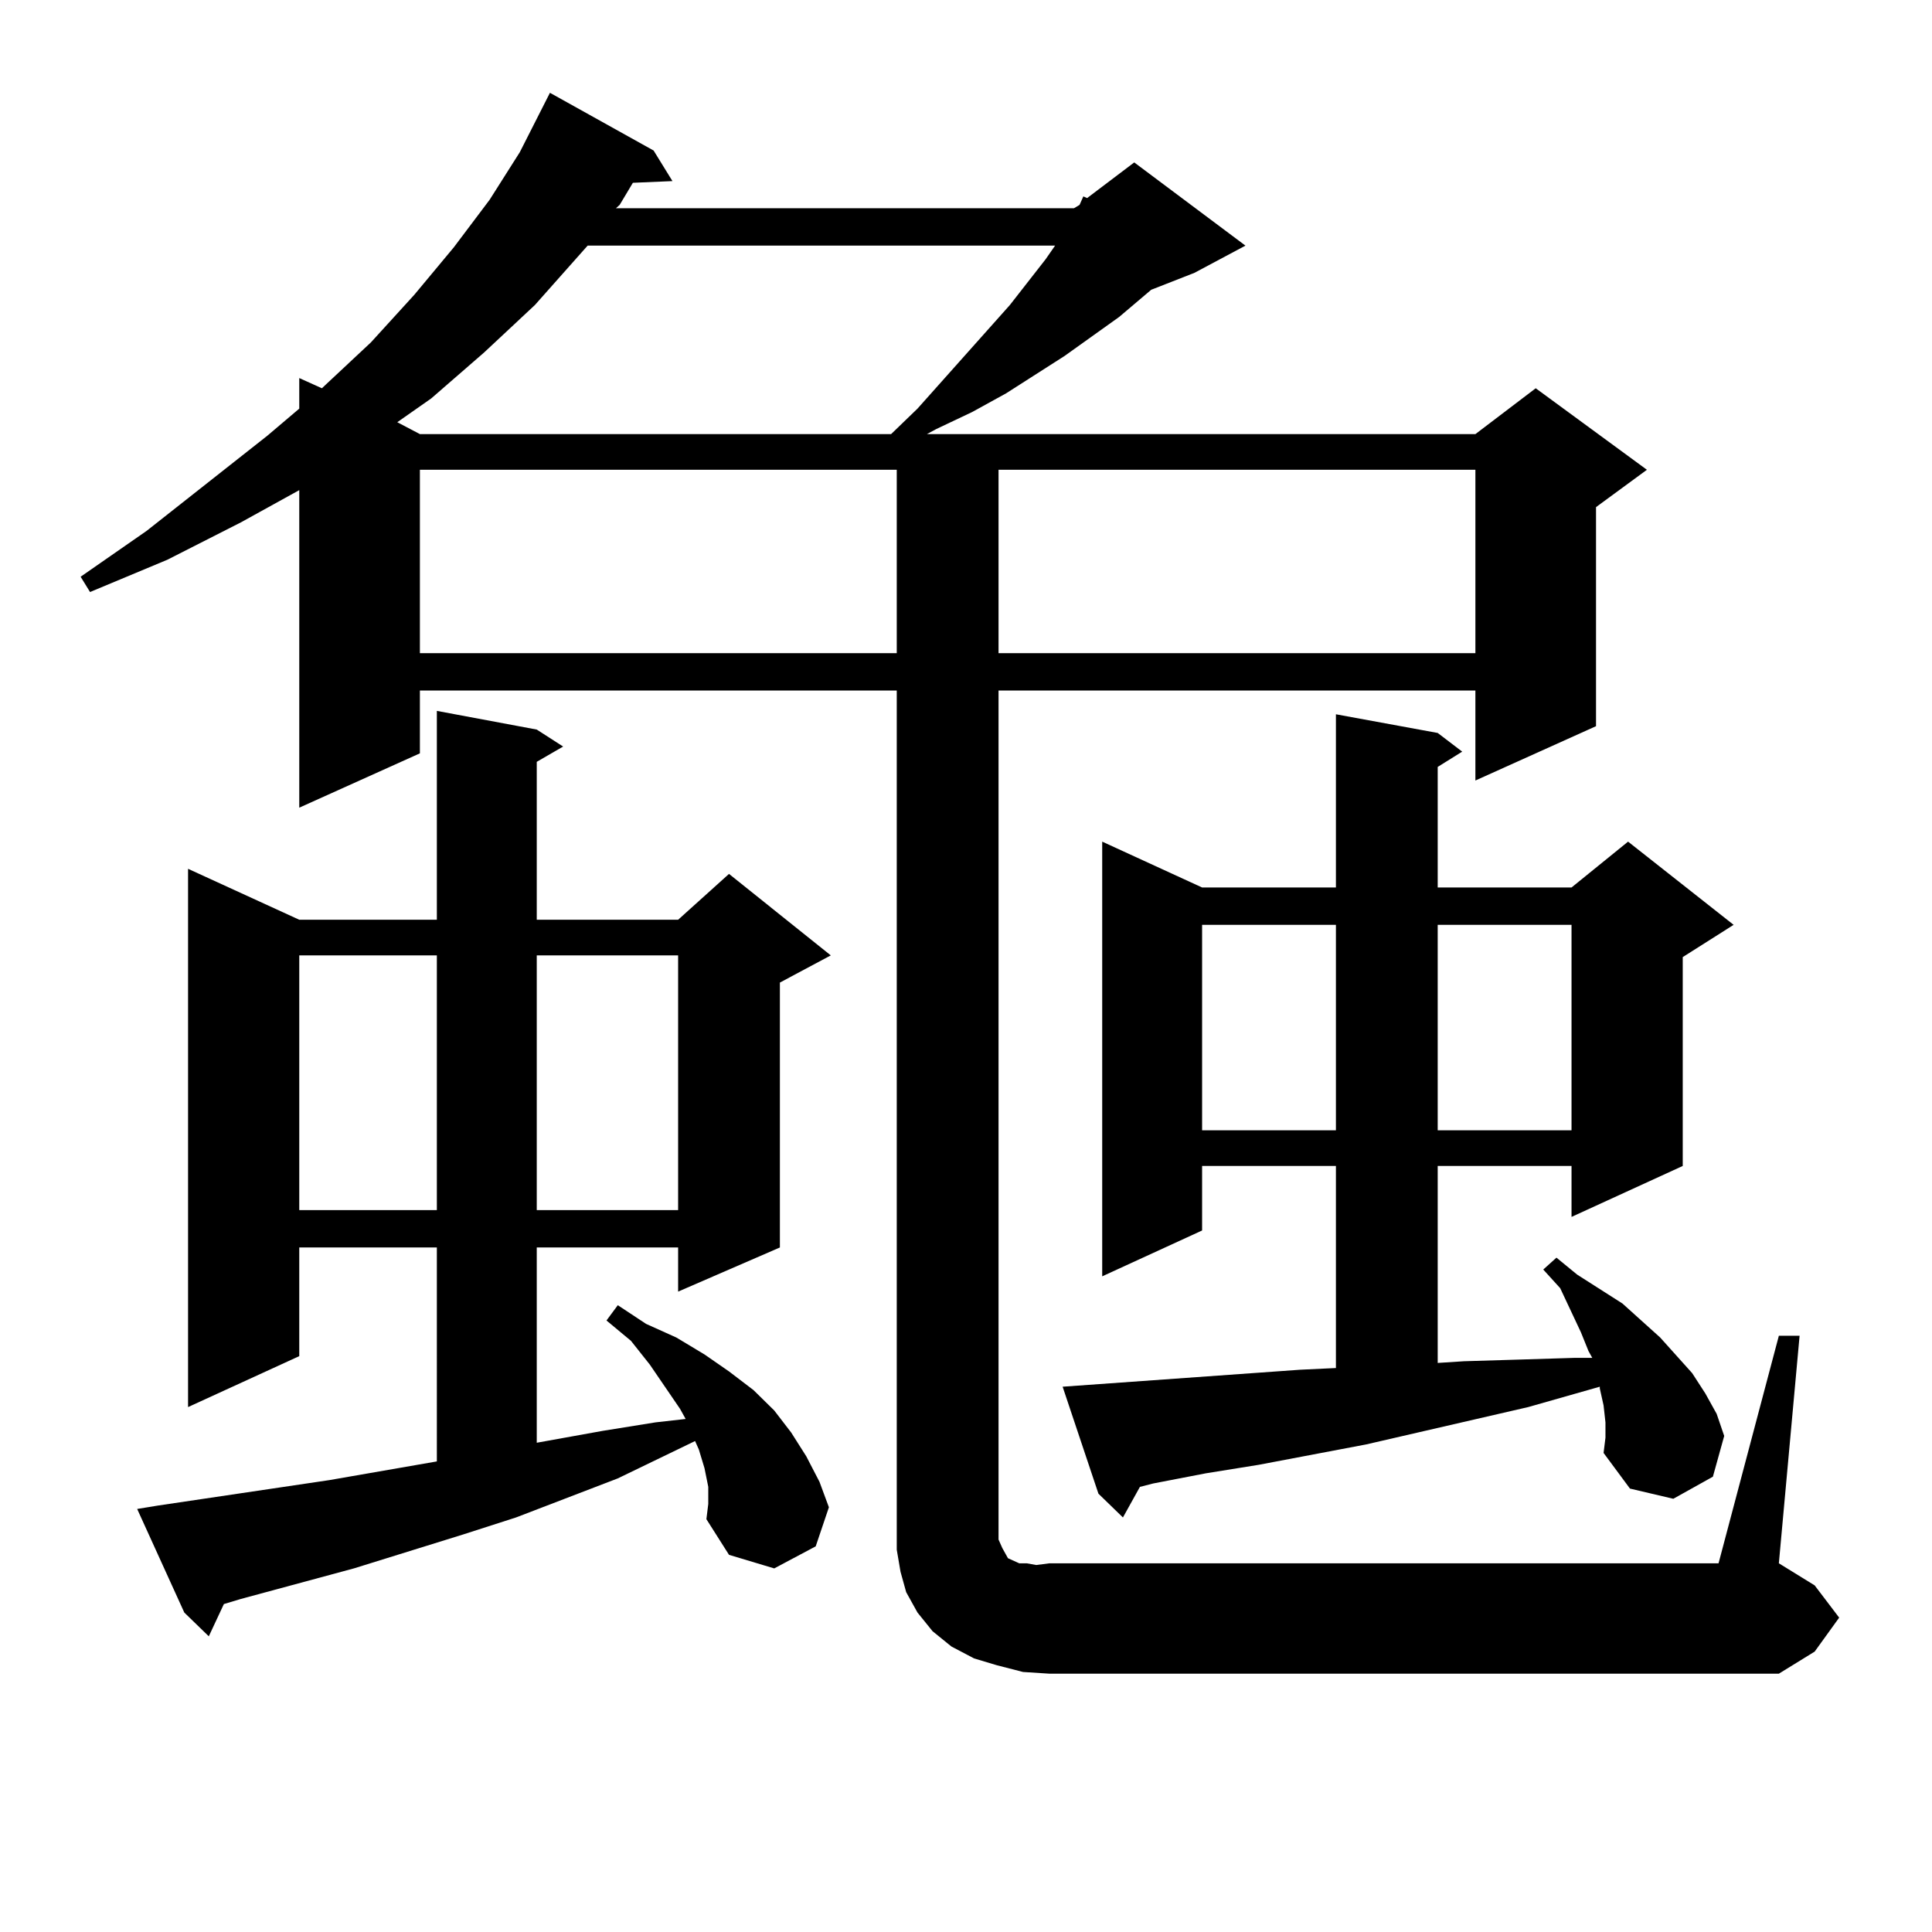 <?xml version="1.0" encoding="utf-8"?>
<!-- Generator: Adobe Illustrator 16.0.0, SVG Export Plug-In . SVG Version: 6.00 Build 0)  -->
<!DOCTYPE svg PUBLIC "-//W3C//DTD SVG 1.1//EN" "http://www.w3.org/Graphics/SVG/1.1/DTD/svg11.dtd">
<svg version="1.1" id="图层_1" xmlns="http://www.w3.org/2000/svg" xmlns:xlink="http://www.w3.org/1999/xlink" x="0px" y="0px"
	 width="1000px" height="1000px" viewBox="0 0 1000 1000" enable-background="new 0 0 1000 1000" xml:space="preserve">
<path d="M920.733,691.39h10.731l-10.731,117.773l18.536,11.426l12.683,16.699l-12.683,17.578l-18.536,11.426H543.182l-13.658-0.879
	l-13.658-3.516l-11.707-3.516l-11.707-6.152l-9.756-7.91l-7.805-9.668l-5.854-10.547l-2.927-10.547l-1.951-11.426V357.406H217.336
	v32.52l-62.438,28.125V253.695l-30.243,16.699L86.607,289.73l-39.999,16.699l-4.878-7.91l34.146-23.73l62.438-49.219l16.585-14.063
	v-15.82l11.707,5.273l25.365-23.73l22.438-24.609l20.487-24.609l18.536-24.609l15.609-24.609l15.609-30.762l53.657,29.883
	l9.756,15.82l-20.487,0.879l-6.829,11.426l-1.951,1.758h237.067l2.927-1.758l1.951-4.395l1.951,0.879l24.39-18.457l57.56,43.066
	l-26.341,14.063l-22.438,8.789l-16.585,14.063l-28.292,20.215l-30.243,19.336l-17.561,9.668l-18.536,8.789l-4.878,2.637h283.896
	l31.219-23.73l57.56,42.188l-26.341,19.336v113.379l-62.438,28.125v-46.582H516.841v433.301v6.152l1.951,4.395l1.951,3.516
	l0.976,1.758l1.951,0.879l1.951,0.879l1.951,0.879h3.902l4.878,0.879l6.829-0.879h346.333L920.733,691.39z M366.601,769.613
	l-1.951-9.668l-2.927-9.668l-1.951-4.395l-39.999,19.336l-52.682,20.215l-27.316,8.789l-56.584,17.578l-58.535,15.82l-8.78,2.637
	l-7.805,16.699l-12.683-12.305l-24.39-53.613l10.731-1.758l88.778-13.184l55.608-9.668V645.687h-71.218v56.25l-57.56,26.367V449.691
	l57.56,26.367h71.218V367.953l51.706,9.668l13.658,8.789l-13.658,7.91v81.738h73.169l26.341-23.73l52.682,42.188l-26.341,14.063
	v137.109l-52.682,22.852v-22.852h-73.169v101.074l34.146-6.152l27.316-4.395l15.609-1.758l-2.927-5.273l-15.609-22.852
	l-9.756-12.305l-12.683-10.547l5.854-7.91l14.634,9.668l15.609,7.031l14.634,8.789l12.683,8.789l12.683,9.668l10.731,10.547
	l8.78,11.426l7.805,12.305l6.829,13.184l4.878,13.184l-6.829,20.215l-21.463,11.426l-23.414-7.031l-11.707-18.457l0.976-7.91
	V769.613z M154.898,494.515v131.836h71.218V494.515H154.898z M304.163,127.133l-27.316,30.762l-26.341,24.609l-27.316,23.73
	l-17.561,12.305l11.707,6.152h243.896l13.658-13.184l47.804-53.613l18.536-23.73l4.878-7.031H304.163z M217.336,243.148v94.922
	h246.823v-94.922H217.336z M277.822,494.515v131.836h73.169V494.515H277.822z M516.841,243.148v94.922h246.823v-94.922H516.841z
	 M830.979,736.215l-0.976-8.789l-1.951-8.789v-0.879l-37.072,10.547l-83.9,19.336l-55.608,10.547l-27.316,4.395l-27.316,5.273
	l-6.829,1.758l-8.78,15.82l-12.683-12.305l-18.536-55.371l122.924-8.789l18.536-0.879V603.5h-69.267v33.398l-51.706,23.73v-225
	l51.706,23.73h69.267v-89.648l52.682,9.668l12.683,9.668l-12.683,7.91v62.402h69.267l29.268-23.73l54.633,43.066l-26.341,16.699
	V603.5l-57.56,26.367V603.5h-69.267v101.953l13.658-0.879l29.268-0.879l28.292-0.879h8.78l-1.951-3.516l-3.902-9.668l-10.731-22.852
	l-8.78-9.668l6.829-6.152l10.731,8.789l23.414,14.941l9.756,8.789l9.756,8.789l16.585,18.457l6.829,10.547l5.854,10.547
	l3.902,11.426l-5.854,21.094l-20.487,11.426l-22.438-5.273l-13.658-18.457l0.976-7.91V736.215z M622.204,478.695v106.348h69.267
	V478.695H622.204z M744.152,478.695v106.348h69.267V478.695H744.152z"/>
</svg>
